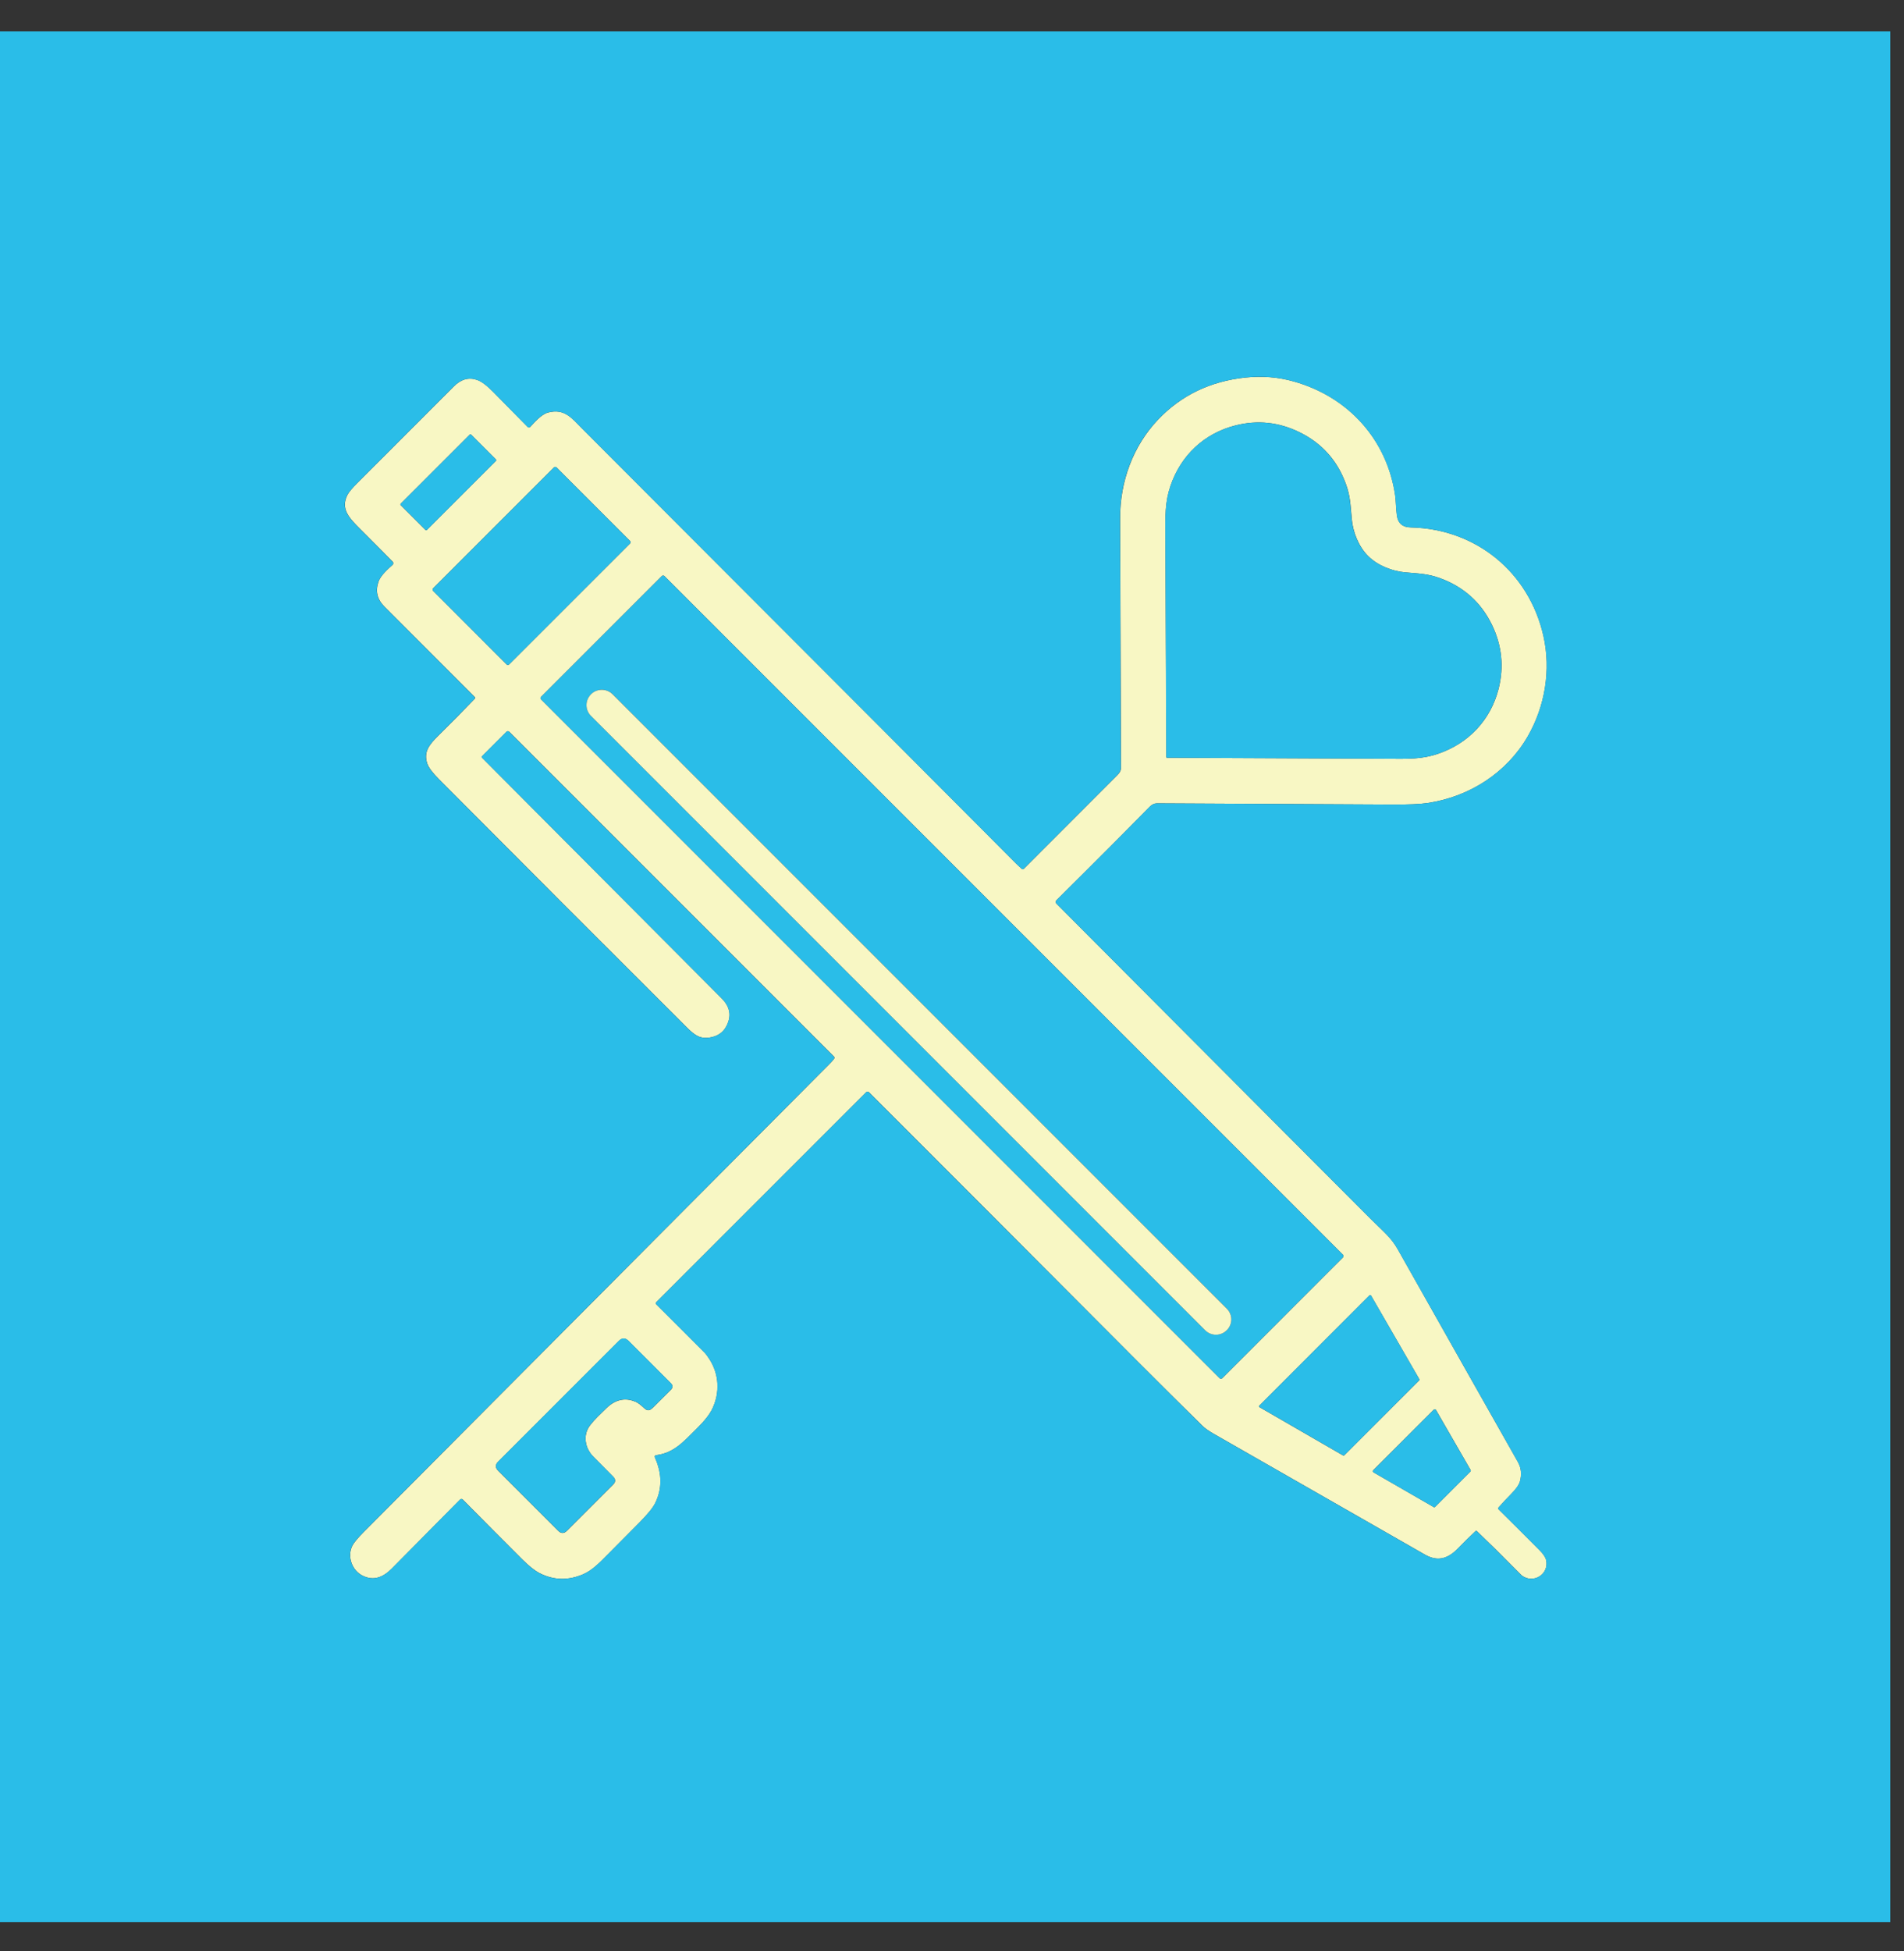 <svg xmlns="http://www.w3.org/2000/svg" width="41" height="42" viewBox="0 0 41 42" fill="none"><rect x="0" y="0" width="41" height="42" fill="#333333" stroke="none"/><path d="M10.226 15.038C10.234 15.03 10.234 15.015 10.226 15.007C9.868 14.647 9.218 13.997 8.276 13.056C8.122 12.902 8.08 12.724 8.151 12.521C8.195 12.391 8.355 12.247 8.454 12.16C8.473 12.143 8.475 12.114 8.459 12.095C8.459 12.095 8.457 12.094 8.456 12.092C8.331 11.963 8.097 11.729 7.757 11.388C7.522 11.154 7.324 10.953 7.485 10.649C7.516 10.59 7.591 10.5 7.712 10.381C8.399 9.694 9.085 9.006 9.773 8.319C9.928 8.163 10.096 8.117 10.275 8.179C10.367 8.21 10.482 8.296 10.619 8.435C11.014 8.835 11.262 9.087 11.363 9.191C11.378 9.206 11.402 9.207 11.418 9.191C11.491 9.113 11.651 8.922 11.798 8.882C12.161 8.784 12.319 9.009 12.545 9.235C18.178 14.876 21.289 17.992 21.876 18.586C21.908 18.617 21.951 18.657 22.004 18.705C22.016 18.716 22.034 18.715 22.045 18.705C23.073 17.677 23.731 17.018 24.02 16.728C24.088 16.66 24.139 16.613 24.139 16.526C24.126 12.954 24.12 11.164 24.12 11.158C24.118 10.369 24.397 9.603 24.938 9.033C25.434 8.511 26.06 8.209 26.815 8.128C27.176 8.09 27.526 8.117 27.866 8.214C29.039 8.545 29.872 9.468 30.044 10.669C30.06 10.789 30.06 10.946 30.08 11.092C30.102 11.264 30.201 11.351 30.378 11.354C31.786 11.384 32.925 12.319 33.236 13.688C33.402 14.422 33.271 15.207 32.898 15.854C32.442 16.642 31.639 17.153 30.743 17.287C30.585 17.311 30.333 17.322 29.991 17.32C27.727 17.308 26.035 17.299 24.914 17.294C24.857 17.294 24.805 17.319 24.756 17.369C24.154 17.982 23.486 18.652 22.75 19.38C22.729 19.4 22.729 19.432 22.75 19.453C26.608 23.326 28.862 25.587 29.511 26.235C29.786 26.51 29.953 26.636 30.097 26.89C31.161 28.777 32.024 30.304 32.686 31.472C32.758 31.599 32.772 31.738 32.731 31.891C32.71 31.966 32.643 32.061 32.528 32.176C32.452 32.252 32.366 32.344 32.272 32.45C32.26 32.463 32.261 32.483 32.273 32.495C32.437 32.656 32.73 32.947 33.149 33.368C33.232 33.451 33.28 33.523 33.294 33.582C33.365 33.89 33.017 34.107 32.766 33.914C32.76 33.909 32.71 33.86 32.619 33.767C32.317 33.46 32.045 33.192 31.803 32.962C31.794 32.953 31.784 32.953 31.774 32.962C31.652 33.075 31.534 33.192 31.418 33.312C31.202 33.54 30.98 33.636 30.684 33.467C29.734 32.925 28.218 32.058 26.139 30.868C26.029 30.805 25.945 30.746 25.889 30.69C25.146 29.96 24.049 28.863 22.597 27.403C22.228 27.031 20.933 25.735 18.713 23.514C18.696 23.497 18.669 23.497 18.652 23.514L14.134 28.032C14.121 28.045 14.12 28.068 14.134 28.081C14.482 28.428 14.829 28.773 15.174 29.12C15.198 29.144 15.231 29.188 15.272 29.251C15.491 29.584 15.506 29.987 15.337 30.332C15.278 30.452 15.17 30.59 15.013 30.745C14.719 31.036 14.517 31.276 14.135 31.326C14.101 31.331 14.091 31.349 14.105 31.38C14.258 31.724 14.261 32.049 14.111 32.355C14.062 32.456 13.949 32.595 13.775 32.771C13.74 32.806 13.511 33.037 13.087 33.465C12.912 33.641 12.756 33.805 12.556 33.891C12.234 34.029 11.923 34.02 11.622 33.867C11.518 33.814 11.392 33.715 11.247 33.57C10.802 33.125 10.375 32.697 9.966 32.282C9.95 32.267 9.924 32.265 9.908 32.282C9.445 32.751 8.955 33.247 8.436 33.769C8.256 33.949 8.051 34.042 7.808 33.92C7.579 33.806 7.473 33.511 7.585 33.28C7.617 33.215 7.701 33.112 7.839 32.974C8.112 32.7 11.451 29.345 17.86 22.907C17.9 22.867 17.934 22.83 17.96 22.794C17.974 22.777 17.973 22.76 17.957 22.744L10.97 15.757C10.948 15.735 10.925 15.735 10.903 15.757L10.383 16.277C10.373 16.287 10.373 16.304 10.383 16.314C13.75 19.694 15.469 21.42 15.541 21.493C15.728 21.68 15.759 21.885 15.633 22.108C15.564 22.23 15.453 22.304 15.3 22.333C15.077 22.375 14.957 22.283 14.792 22.12C13.007 20.34 11.227 18.559 9.454 16.776C9.315 16.637 9.232 16.525 9.203 16.443C9.112 16.184 9.251 16.023 9.442 15.834C9.692 15.588 9.954 15.323 10.228 15.038H10.226ZM25.119 16.308L25.122 16.31C25.124 16.311 25.126 16.312 25.129 16.312C26.703 16.32 28.276 16.327 29.85 16.334C30.325 16.337 30.614 16.348 30.97 16.226C31.625 16.002 32.098 15.502 32.27 14.829C32.39 14.353 32.342 13.893 32.125 13.446C31.888 12.963 31.515 12.63 31.003 12.444C30.748 12.352 30.568 12.348 30.255 12.321C29.975 12.295 29.664 12.173 29.46 11.969C29.256 11.765 29.134 11.455 29.109 11.174C29.081 10.862 29.077 10.682 28.985 10.427C28.801 9.915 28.466 9.541 27.984 9.305C27.538 9.086 27.077 9.038 26.602 9.159C25.93 9.33 25.43 9.802 25.206 10.457C25.084 10.814 25.094 11.102 25.096 11.577C25.102 13.15 25.11 14.724 25.116 16.298C25.116 16.3 25.116 16.303 25.118 16.305L25.12 16.308H25.119ZM10.677 9.923C10.687 9.913 10.687 9.899 10.677 9.889L10.147 9.359C10.137 9.349 10.123 9.349 10.113 9.359L8.63 10.842C8.62 10.852 8.62 10.866 8.63 10.876L9.16 11.406C9.17 11.416 9.184 11.416 9.194 11.406L10.677 9.923ZM11.983 10.062C11.969 10.047 11.944 10.047 11.93 10.062L9.326 12.666C9.311 12.681 9.311 12.705 9.326 12.719L10.91 14.304C10.925 14.318 10.949 14.318 10.963 14.304L13.568 11.7C13.582 11.685 13.582 11.661 13.568 11.647L11.983 10.062ZM11.652 15.001C11.636 15.017 11.636 15.042 11.652 15.057L26.263 29.669C26.279 29.684 26.304 29.684 26.32 29.669L28.919 27.069C28.935 27.054 28.935 27.028 28.919 27.012L14.308 12.402C14.292 12.386 14.267 12.386 14.251 12.402L11.652 15.001ZM28.92 31.331C28.93 31.337 28.942 31.334 28.95 31.327L30.558 29.719C30.567 29.711 30.568 29.699 30.562 29.689L29.525 27.894C29.518 27.882 29.504 27.878 29.491 27.886C29.489 27.886 29.488 27.888 29.487 27.889L27.121 30.257C27.111 30.266 27.111 30.282 27.121 30.292C27.122 30.293 27.124 30.294 27.125 30.295L28.92 31.332V31.331ZM13.688 30.177C13.736 30.199 13.796 30.244 13.868 30.311C13.942 30.38 13.988 30.373 14.06 30.303C14.186 30.179 14.314 30.051 14.444 29.921C14.493 29.873 14.493 29.823 14.444 29.776L13.537 28.869C13.466 28.798 13.395 28.798 13.324 28.869L10.728 31.465C10.662 31.531 10.662 31.596 10.728 31.663L12.019 32.954C12.082 33.017 12.146 33.017 12.209 32.954L13.203 31.96C13.26 31.903 13.26 31.845 13.203 31.788C13.143 31.727 13 31.583 12.777 31.358C12.594 31.175 12.546 30.891 12.708 30.682C12.812 30.548 12.921 30.449 13.064 30.31C13.243 30.136 13.461 30.076 13.688 30.179V30.177ZM30.868 32.443C30.881 32.45 30.895 32.448 30.905 32.438L31.662 31.681C31.672 31.671 31.673 31.657 31.667 31.645L30.922 30.353C30.913 30.339 30.895 30.334 30.881 30.343C30.878 30.344 30.876 30.345 30.875 30.347L29.572 31.649C29.56 31.661 29.56 31.681 29.572 31.692C29.575 31.694 29.576 31.695 29.578 31.697L30.87 32.442L30.868 32.443Z" fill="#F8F7C4"></path><path d="M40.704 0.677V41.381H0V0.677H40.704ZM10.225 15.038C9.951 15.322 9.689 15.588 9.439 15.834C9.248 16.023 9.111 16.184 9.2 16.443C9.229 16.526 9.312 16.637 9.451 16.776C11.224 18.559 13.003 20.34 14.79 22.12C14.954 22.283 15.075 22.375 15.297 22.333C15.45 22.305 15.562 22.23 15.63 22.108C15.756 21.885 15.726 21.68 15.539 21.493C15.467 21.42 13.747 19.694 10.38 16.314C10.37 16.304 10.37 16.287 10.38 16.277L10.901 15.757C10.924 15.735 10.945 15.735 10.967 15.757L17.954 22.744C17.97 22.76 17.971 22.776 17.958 22.794C17.93 22.83 17.898 22.867 17.858 22.907C11.449 29.345 8.108 32.7 7.836 32.974C7.699 33.112 7.614 33.214 7.583 33.28C7.472 33.512 7.577 33.806 7.805 33.92C8.05 34.042 8.254 33.949 8.433 33.769C8.951 33.247 9.442 32.752 9.905 32.282C9.921 32.267 9.948 32.265 9.963 32.282C10.372 32.697 10.799 33.125 11.245 33.57C11.39 33.715 11.515 33.814 11.619 33.867C11.92 34.02 12.232 34.028 12.553 33.891C12.753 33.805 12.909 33.641 13.084 33.465C13.508 33.038 13.738 32.806 13.773 32.771C13.948 32.595 14.059 32.455 14.109 32.355C14.258 32.049 14.257 31.724 14.102 31.38C14.088 31.349 14.099 31.331 14.133 31.326C14.516 31.275 14.716 31.035 15.011 30.745C15.168 30.59 15.277 30.452 15.335 30.332C15.502 29.987 15.487 29.584 15.269 29.251C15.227 29.187 15.194 29.143 15.171 29.12C14.826 28.773 14.479 28.428 14.132 28.081C14.118 28.068 14.117 28.045 14.132 28.032L18.65 23.514C18.667 23.497 18.693 23.497 18.71 23.514C20.93 25.735 22.225 27.031 22.595 27.403C24.047 28.863 25.143 29.958 25.886 30.69C25.942 30.746 26.025 30.805 26.136 30.868C28.216 32.059 29.732 32.925 30.681 33.467C30.978 33.636 31.199 33.54 31.415 33.312C31.531 33.192 31.65 33.075 31.772 32.962C31.781 32.954 31.791 32.954 31.801 32.962C32.042 33.192 32.314 33.46 32.616 33.767C32.708 33.86 32.757 33.909 32.763 33.914C33.015 34.107 33.362 33.889 33.291 33.582C33.278 33.523 33.23 33.451 33.146 33.368C32.726 32.947 32.434 32.656 32.27 32.495C32.258 32.483 32.257 32.463 32.269 32.45C32.364 32.344 32.449 32.253 32.525 32.176C32.64 32.06 32.708 31.966 32.728 31.891C32.771 31.739 32.755 31.599 32.684 31.472C32.022 30.304 31.159 28.777 30.094 26.89C29.95 26.636 29.784 26.51 29.508 26.235C28.861 25.586 26.607 23.325 22.747 19.453C22.726 19.432 22.728 19.401 22.747 19.38C23.482 18.652 24.152 17.982 24.753 17.369C24.803 17.32 24.855 17.294 24.911 17.294C26.032 17.299 27.724 17.308 29.989 17.32C30.332 17.321 30.582 17.31 30.74 17.287C31.636 17.153 32.44 16.642 32.895 15.854C33.268 15.207 33.4 14.422 33.233 13.688C32.923 12.319 31.784 11.384 30.375 11.354C30.199 11.351 30.099 11.263 30.077 11.092C30.058 10.946 30.058 10.789 30.041 10.669C29.868 9.468 29.036 8.545 27.863 8.214C27.524 8.117 27.174 8.09 26.812 8.128C26.058 8.21 25.432 8.511 24.936 9.033C24.394 9.602 24.114 10.369 24.118 11.158C24.118 11.165 24.124 12.954 24.136 16.526C24.136 16.612 24.085 16.66 24.017 16.728C23.729 17.018 23.071 17.677 22.043 18.705C22.032 18.716 22.014 18.717 22.002 18.705C21.947 18.657 21.905 18.618 21.874 18.586C21.285 17.992 18.175 14.876 12.542 9.235C12.316 9.009 12.158 8.784 11.796 8.882C11.648 8.922 11.49 9.114 11.415 9.191C11.401 9.207 11.377 9.207 11.361 9.192C11.259 9.088 11.012 8.836 10.617 8.436C10.479 8.297 10.364 8.212 10.273 8.18C10.092 8.117 9.926 8.164 9.77 8.32C9.083 9.008 8.397 9.695 7.71 10.382C7.59 10.502 7.514 10.592 7.482 10.65C7.322 10.955 7.52 11.154 7.754 11.389C8.095 11.73 8.328 11.964 8.454 12.094C8.472 12.112 8.472 12.141 8.454 12.159C8.454 12.159 8.452 12.16 8.451 12.161C8.353 12.248 8.194 12.392 8.148 12.522C8.078 12.725 8.119 12.903 8.274 13.057C9.216 13.998 9.865 14.648 10.223 15.008C10.231 15.017 10.231 15.031 10.223 15.039L10.225 15.038Z" fill="#2ABDE8"></path><path d="M29.459 11.969C29.663 12.173 29.974 12.295 30.254 12.321C30.567 12.348 30.747 12.352 31.001 12.444C31.514 12.629 31.887 12.963 32.123 13.446C32.342 13.892 32.39 14.353 32.268 14.829C32.097 15.501 31.625 16.002 30.969 16.226C30.611 16.348 30.324 16.337 29.849 16.334C28.275 16.327 26.702 16.32 25.128 16.312C25.125 16.312 25.123 16.312 25.121 16.31C25.121 16.31 25.118 16.309 25.118 16.308C25.118 16.308 25.117 16.306 25.116 16.305C25.114 16.303 25.113 16.3 25.113 16.298C25.106 14.724 25.1 13.15 25.094 11.577C25.092 11.102 25.082 10.813 25.204 10.457C25.427 9.802 25.929 9.33 26.6 9.159C27.076 9.038 27.536 9.086 27.982 9.305C28.465 9.541 28.798 9.915 28.983 10.427C29.075 10.682 29.079 10.861 29.106 11.174C29.132 11.455 29.254 11.765 29.458 11.969H29.459Z" fill="#2ABDE8"></path><path d="M10.113 9.359L8.63 10.841C8.621 10.851 8.621 10.866 8.63 10.875L9.161 11.406C9.17 11.415 9.185 11.415 9.195 11.406L10.678 9.923C10.687 9.914 10.687 9.898 10.678 9.889L10.147 9.359C10.138 9.349 10.122 9.349 10.113 9.359Z" fill="#2ABDE8"></path><path d="M11.929 10.062L9.325 12.666C9.311 12.681 9.311 12.704 9.325 12.719L10.91 14.304C10.925 14.319 10.949 14.319 10.963 14.304L13.567 11.7C13.582 11.685 13.582 11.662 13.567 11.647L11.982 10.062C11.968 10.047 11.944 10.047 11.929 10.062Z" fill="#2ABDE8"></path><path d="M11.651 15.001L14.251 12.402C14.266 12.386 14.292 12.386 14.307 12.402L28.918 27.012C28.934 27.028 28.934 27.054 28.918 27.069L26.319 29.669C26.303 29.684 26.278 29.684 26.262 29.669L11.651 15.057C11.636 15.042 11.636 15.016 11.651 15.001ZM13.191 14.945C13.063 14.817 12.856 14.817 12.728 14.945L12.725 14.948C12.597 15.076 12.597 15.283 12.725 15.411L25.952 28.638C26.08 28.766 26.288 28.766 26.416 28.638L26.418 28.636C26.546 28.508 26.546 28.3 26.418 28.172L13.191 14.945Z" fill="#2ABDE8"></path><path d="M12.727 14.945L12.725 14.948C12.597 15.076 12.597 15.283 12.725 15.411L25.952 28.638C26.08 28.766 26.287 28.766 26.415 28.638L26.418 28.636C26.546 28.508 26.546 28.301 26.418 28.173L13.19 14.945C13.062 14.818 12.855 14.818 12.727 14.945Z" fill="#F8F7C4"></path><path d="M28.92 31.331L27.125 30.294C27.113 30.287 27.11 30.272 27.117 30.26C27.117 30.258 27.119 30.257 27.121 30.256L29.487 27.888C29.496 27.878 29.512 27.878 29.522 27.888C29.523 27.889 29.524 27.892 29.525 27.893L30.562 29.688C30.568 29.698 30.565 29.71 30.558 29.718L28.951 31.326C28.942 31.334 28.93 31.335 28.92 31.329V31.331Z" fill="#2ABDE8"></path><path d="M13.688 30.177C13.461 30.073 13.241 30.134 13.063 30.308C12.921 30.446 12.812 30.545 12.707 30.68C12.545 30.888 12.594 31.172 12.776 31.356C12.999 31.581 13.141 31.724 13.202 31.786C13.259 31.844 13.259 31.901 13.202 31.957L12.208 32.951C12.146 33.014 12.082 33.014 12.019 32.951L10.728 31.66C10.661 31.594 10.661 31.529 10.728 31.462L13.323 28.866C13.394 28.795 13.466 28.795 13.537 28.866L14.444 29.774C14.492 29.822 14.492 29.87 14.444 29.919C14.315 30.05 14.187 30.177 14.06 30.3C13.988 30.37 13.942 30.378 13.868 30.309C13.795 30.241 13.736 30.196 13.688 30.175V30.177Z" fill="#2ABDE8"></path><path d="M30.869 32.443L29.578 31.698C29.563 31.689 29.558 31.671 29.567 31.657C29.568 31.654 29.569 31.652 29.572 31.651L30.873 30.349C30.886 30.337 30.905 30.337 30.916 30.349C30.918 30.351 30.919 30.352 30.921 30.355L31.666 31.646C31.673 31.658 31.671 31.672 31.661 31.682L30.904 32.439C30.894 32.449 30.88 32.45 30.867 32.444L30.869 32.443Z" fill="#2ABDE8"></path></svg>